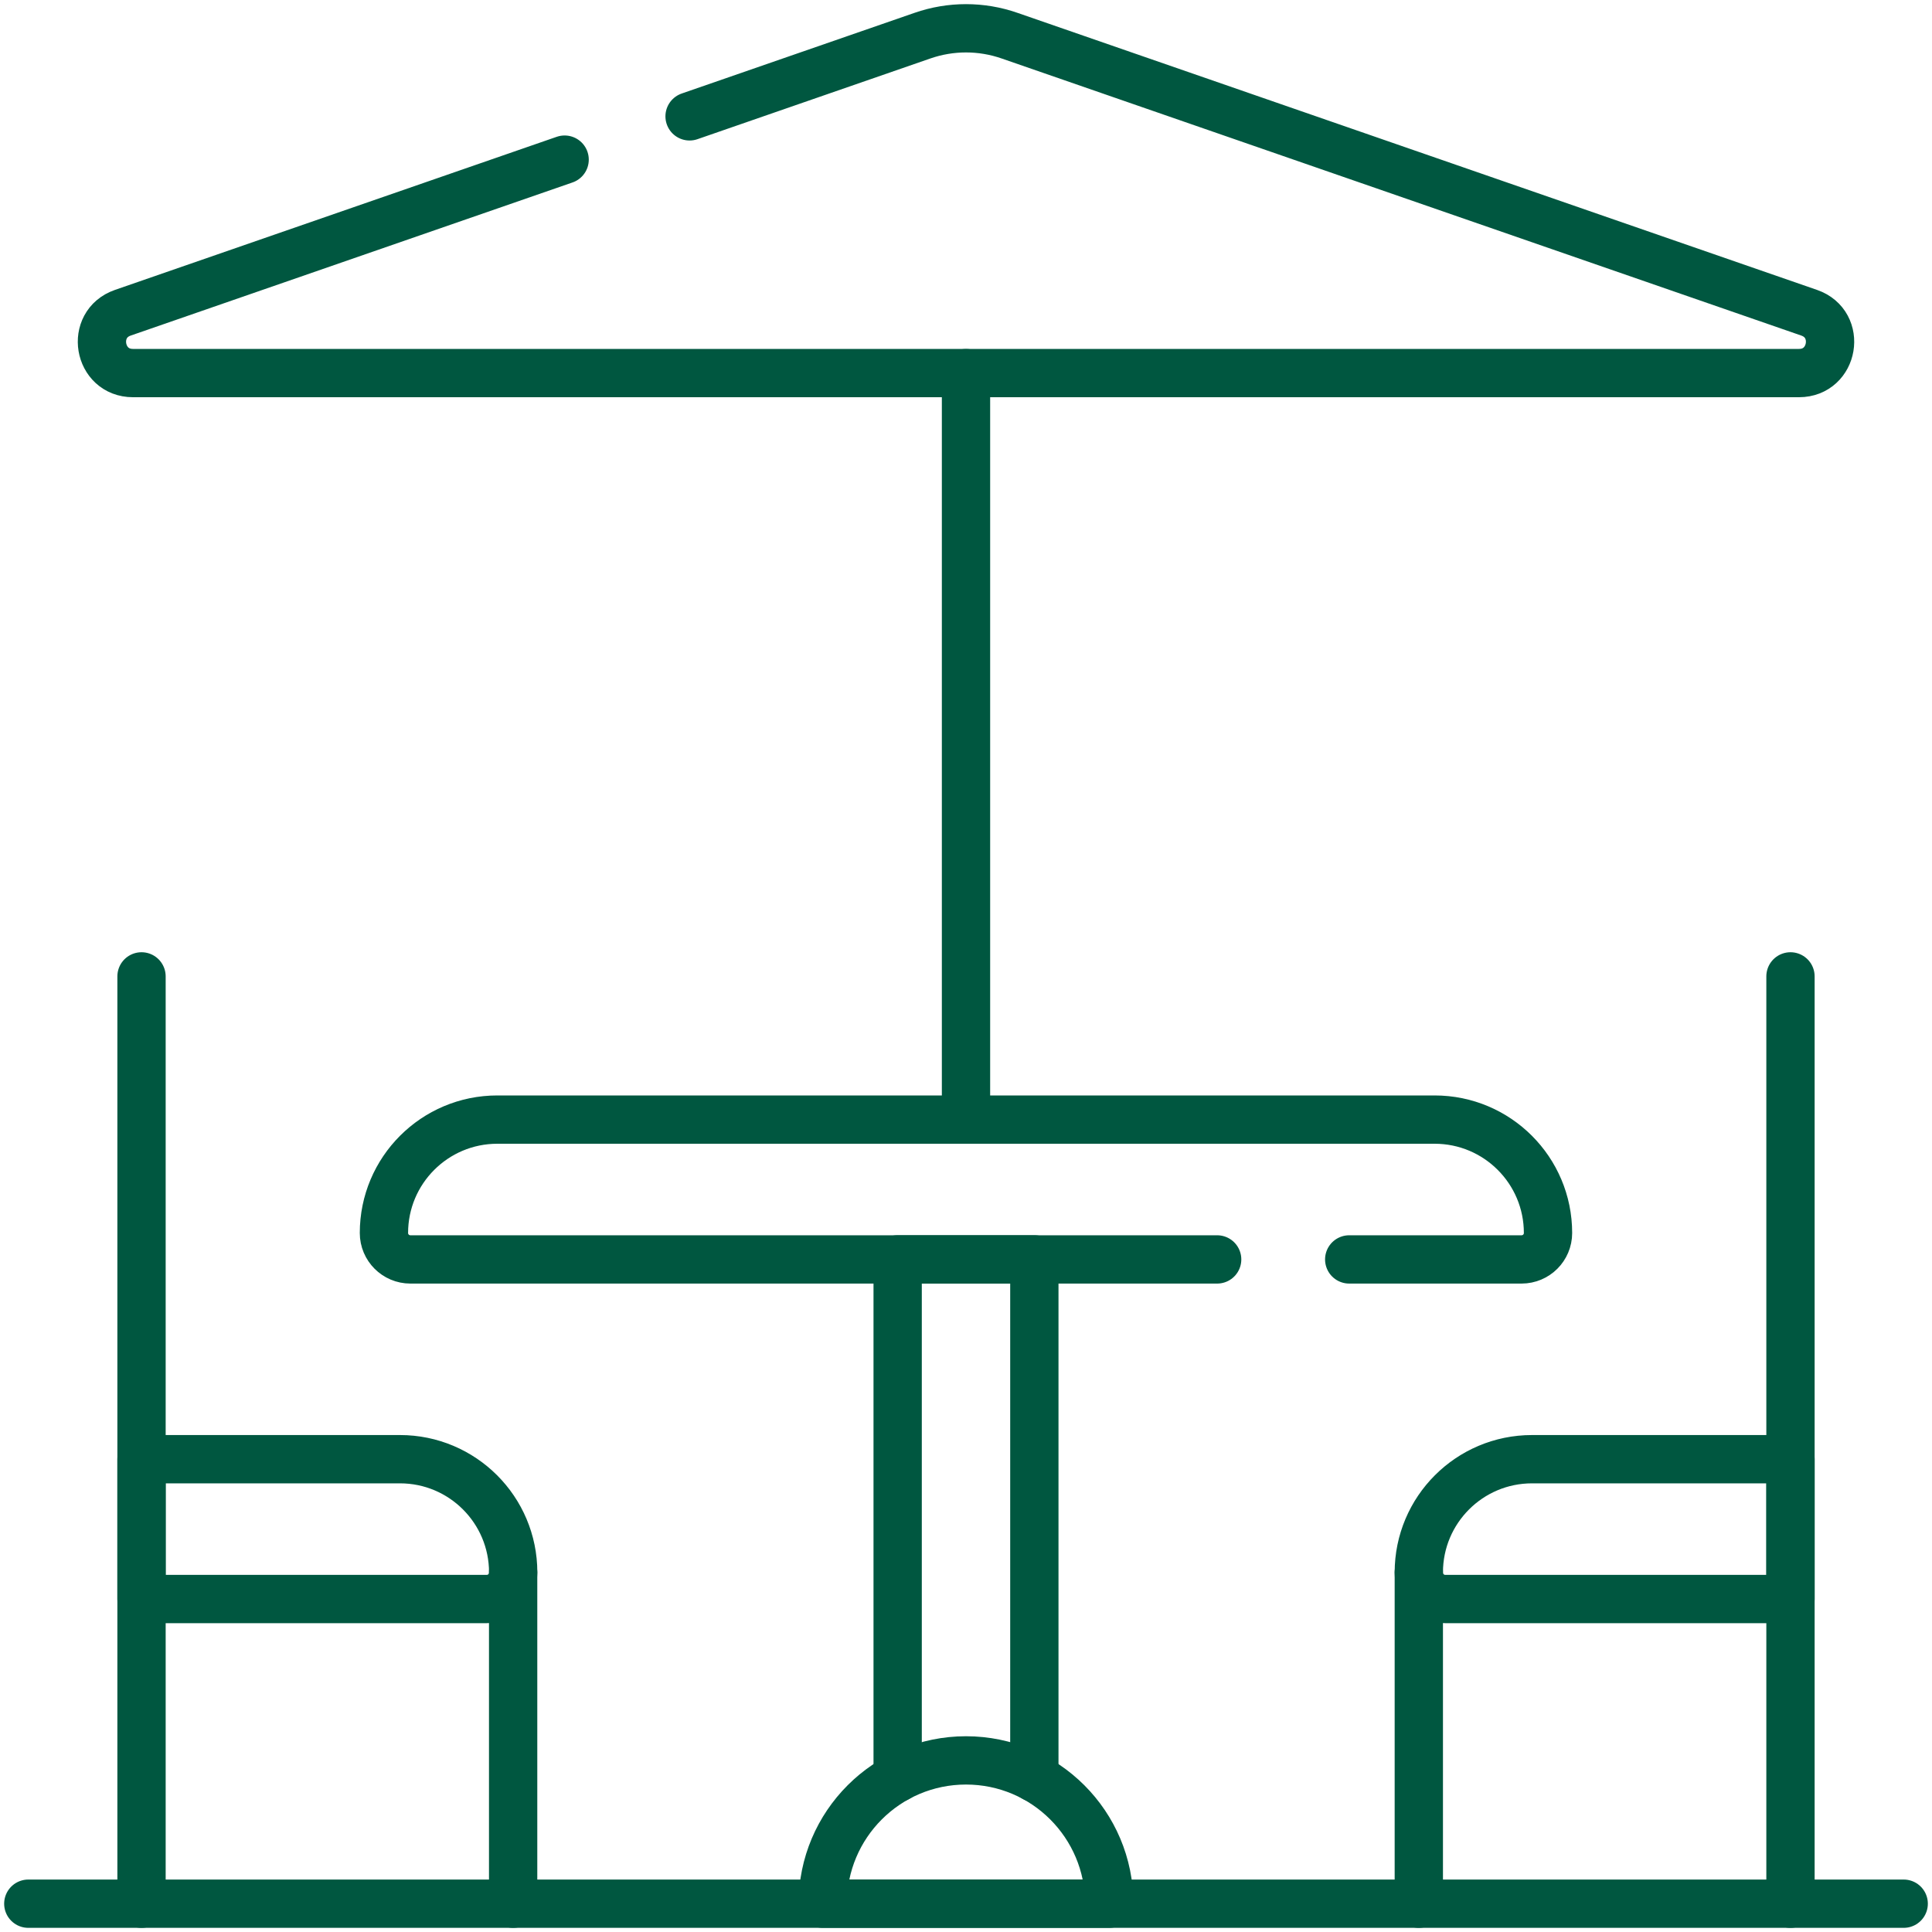 <svg width="40" height="40" viewBox="0 0 40 40" fill="none" xmlns="http://www.w3.org/2000/svg">
<g clip-path="url(#clip0_117_8638)">
<path d="M20 7.725V23.18" stroke="#005740" stroke-miterlimit="10" stroke-linecap="round" stroke-linejoin="round"/>
<path d="M14.277 2.409L19.099 0.738C19.683 0.535 20.317 0.535 20.901 0.738L37.457 6.475C38.141 6.712 37.971 7.724 37.246 7.724H2.753C2.029 7.724 1.859 6.712 2.543 6.475L11.69 3.305" stroke="#005740" stroke-miterlimit="10" stroke-linecap="round" stroke-linejoin="round"/>
<path d="M25.2 26.075H8.496C8.194 26.075 7.949 25.83 7.949 25.528C7.949 24.231 9 23.18 10.297 23.18H29.702C30.999 23.18 32.05 24.231 32.05 25.528C32.05 25.83 31.805 26.075 31.503 26.075H27.934" stroke="#005740" stroke-miterlimit="10" stroke-linecap="round" stroke-linejoin="round"/>
<path d="M37.07 20.215V39.414" stroke="#005740" stroke-miterlimit="10" stroke-linecap="round" stroke-linejoin="round"/>
<path d="M29.375 32.555V39.414" stroke="#005740" stroke-miterlimit="10" stroke-linecap="round" stroke-linejoin="round"/>
<path d="M37.07 33.106H29.922C29.62 33.106 29.375 32.861 29.375 32.559V32.555C29.375 31.26 30.425 30.211 31.719 30.211H37.07V33.106Z" stroke="#005740" stroke-miterlimit="10" stroke-linecap="round" stroke-linejoin="round"/>
<path d="M2.93 20.215V39.414" stroke="#005740" stroke-miterlimit="10" stroke-linecap="round" stroke-linejoin="round"/>
<path d="M10.624 32.555V39.414" stroke="#005740" stroke-miterlimit="10" stroke-linecap="round" stroke-linejoin="round"/>
<path d="M2.93 33.106H10.078C10.38 33.106 10.625 32.861 10.625 32.559V32.555C10.625 31.26 9.575 30.211 8.281 30.211H2.93V33.106Z" stroke="#005740" stroke-miterlimit="10" stroke-linecap="round" stroke-linejoin="round"/>
<path d="M18.585 36.806V26.074H21.415V36.806" stroke="#005740" stroke-miterlimit="10" stroke-linecap="round" stroke-linejoin="round"/>
<path d="M17.034 39.414C17.034 37.775 18.362 36.447 20 36.447C21.638 36.447 22.966 37.775 22.966 39.414H17.034Z" stroke="#005740" stroke-miterlimit="10" stroke-linecap="round" stroke-linejoin="round"/>
<path d="M39.414 39.414H0.586" stroke="#005740" stroke-miterlimit="10" stroke-linecap="round" stroke-linejoin="round"/>
</g>
<defs>
<clipPath id="clip0_117_8638">
<rect width="40" height="40" fill="white"/>
</clipPath>
</defs>
</svg>
